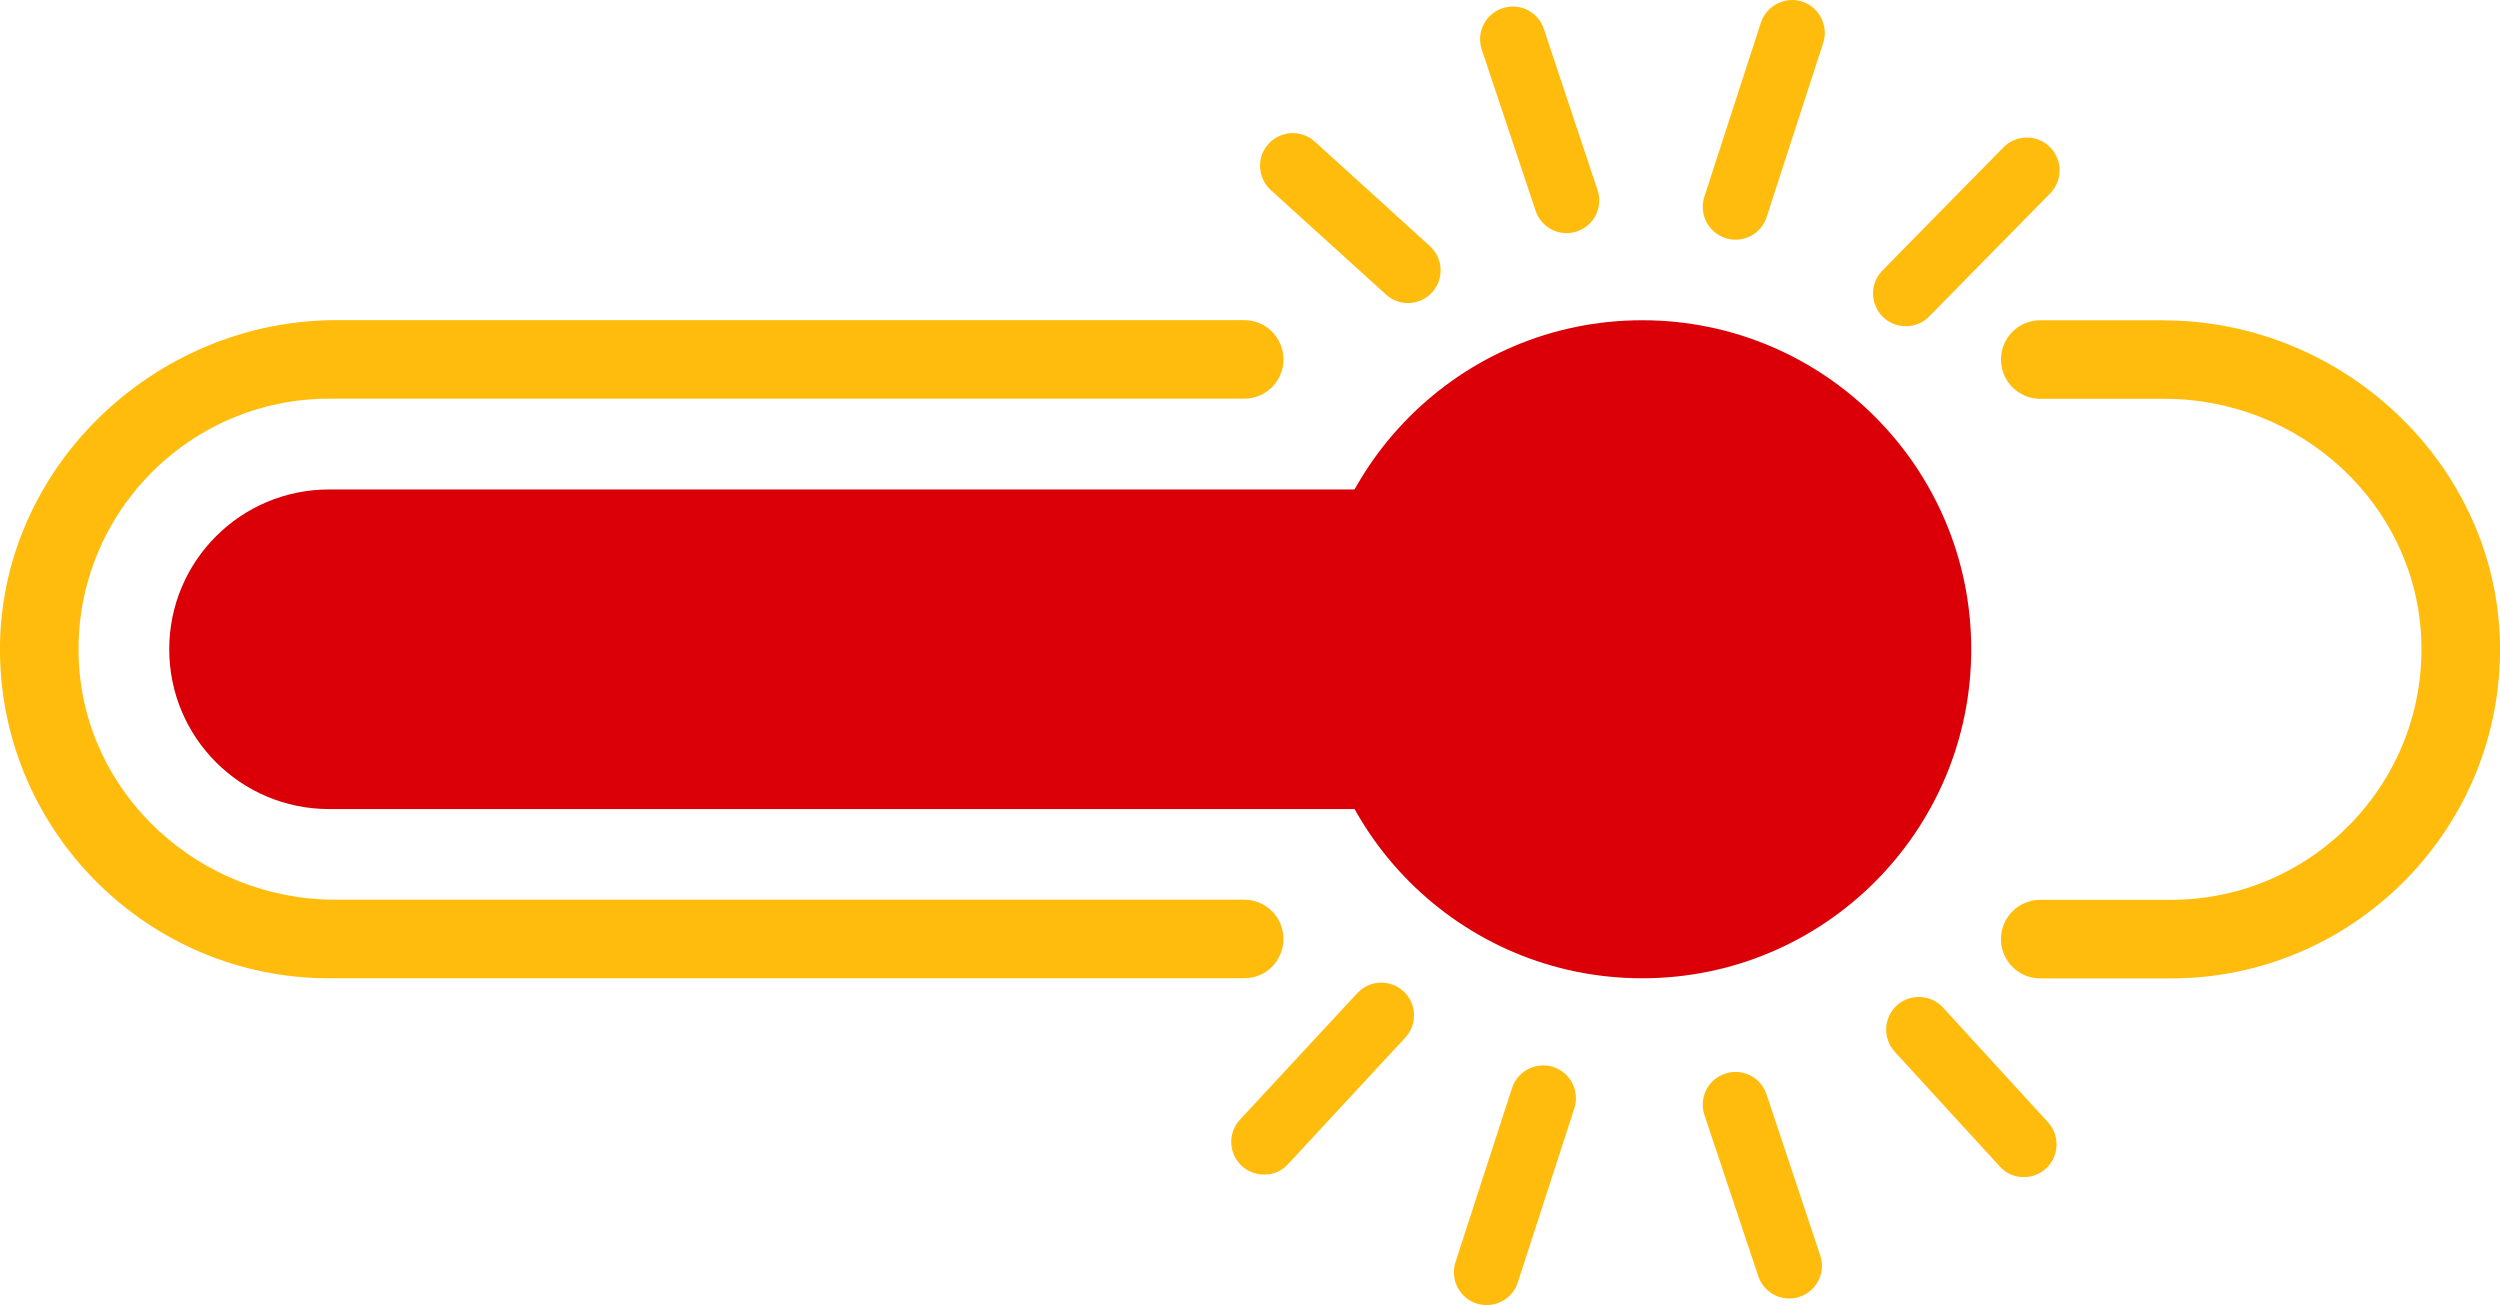 <?xml version="1.0" encoding="UTF-8"?>
<svg id="Layer_2" data-name="Layer 2" xmlns="http://www.w3.org/2000/svg" viewBox="0 0 190.87 99.64">
  <defs>
    <style>
      .cls-1 {
        fill: #ffbc0d;
      }

      .cls-2 {
        fill: #db0007;
      }
    </style>
  </defs>
  <g id="Layer_1-2" data-name="Layer 1">
    <g>
      <path class="cls-2" d="M114.68,61.77H25.12c-6.74,0-12.2-5.46-12.2-12.2s5.46-12.2,12.2-12.2h89.56v24.4Z"/>
      <path class="cls-1" d="M94.99,68.69H25.59c-10.36,0-19.19-8.04-19.58-18.39-.41-10.88,8.32-19.86,19.11-19.86h69.87c1.66,0,3-1.34,3-3s-1.34-3-3-3H25.69C11.64,24.45-.23,35.95,0,50c.23,13.65,11.41,24.69,25.12,24.69h69.87c1.66,0,3-1.34,3-3s-1.34-3-3-3"/>
      <path class="cls-1" d="M165.17,24.45h-9.4c-1.66,0-3,1.34-3,3s1.34,3,3,3h9.51c10.35,0,19.19,8.04,19.58,18.39.41,10.88-8.32,19.86-19.11,19.86h-9.98c-1.66,0-3,1.34-3,3s1.34,3,3,3h9.98c13.71,0,24.89-11.04,25.12-24.69.24-14.05-11.64-25.55-25.69-25.55"/>
      <path class="cls-2" d="M150.5,49.57c0,13.88-11.25,25.12-25.12,25.12s-25.12-11.25-25.12-25.12,11.25-25.12,25.12-25.12,25.12,11.25,25.12,25.12"/>
      <path class="cls-1" d="M145.77,24.89c-.72.08-1.47-.15-2.02-.7-.98-.97-1-2.55-.03-3.54l9.24-9.4c.97-.98,2.55-1,3.54-.03.98.97,1,2.55.03,3.54l-9.24,9.4c-.42.43-.96.67-1.51.73"/>
      <path class="cls-1" d="M107.5,23.14c-.6,0-1.2-.21-1.68-.65l-8.8-7.98c-1.02-.93-1.1-2.51-.17-3.53.93-1.02,2.51-1.1,3.53-.17l8.79,7.98c1.02.93,1.1,2.51.17,3.53-.49.54-1.17.82-1.85.82"/>
      <path class="cls-1" d="M119.61,17.8c-1.05,0-2.02-.66-2.37-1.71l-4.11-12.3c-.44-1.31.27-2.73,1.58-3.16,1.31-.44,2.73.27,3.16,1.58l4.1,12.3c.44,1.31-.27,2.73-1.58,3.16-.26.09-.53.13-.79.13"/>
      <path class="cls-1" d="M132.5,18.3c-.26,0-.52-.04-.77-.12-1.31-.43-2.03-1.84-1.61-3.15l4.32-13.3c.43-1.31,1.85-2.03,3.15-1.61,1.31.43,2.03,1.84,1.61,3.15l-4.32,13.3c-.34,1.06-1.32,1.73-2.38,1.73"/>
      <path class="cls-1" d="M96.84,89.65c-.72.1-1.47-.11-2.04-.64-1.01-.94-1.07-2.52-.13-3.53l8.96-9.66c.94-1.01,2.52-1.07,3.53-.13,1.01.94,1.07,2.52.13,3.53l-8.96,9.67c-.41.44-.94.7-1.49.78"/>
      <path class="cls-1" d="M154.29,89.86c-.6-.05-1.18-.32-1.61-.8l-8.02-8.76c-.93-1.02-.86-2.6.15-3.53,1.02-.93,2.6-.86,3.53.15l8.02,8.76c.93,1.02.86,2.6-.15,3.53-.54.5-1.24.71-1.92.65"/>
      <path class="cls-1" d="M136.61,99.14c-1.05,0-2.02-.66-2.37-1.71l-4.11-12.3c-.44-1.31.27-2.73,1.58-3.16,1.31-.44,2.73.27,3.16,1.58l4.1,12.3c.44,1.31-.27,2.73-1.58,3.16-.26.09-.53.13-.79.13"/>
      <path class="cls-1" d="M113.5,99.64c-.26,0-.52-.04-.77-.12-1.31-.43-2.03-1.84-1.61-3.15l4.32-13.3c.43-1.31,1.84-2.03,3.15-1.61,1.31.43,2.03,1.84,1.61,3.15l-4.32,13.3c-.34,1.06-1.32,1.73-2.38,1.73"/>
    </g>
  </g>
</svg>